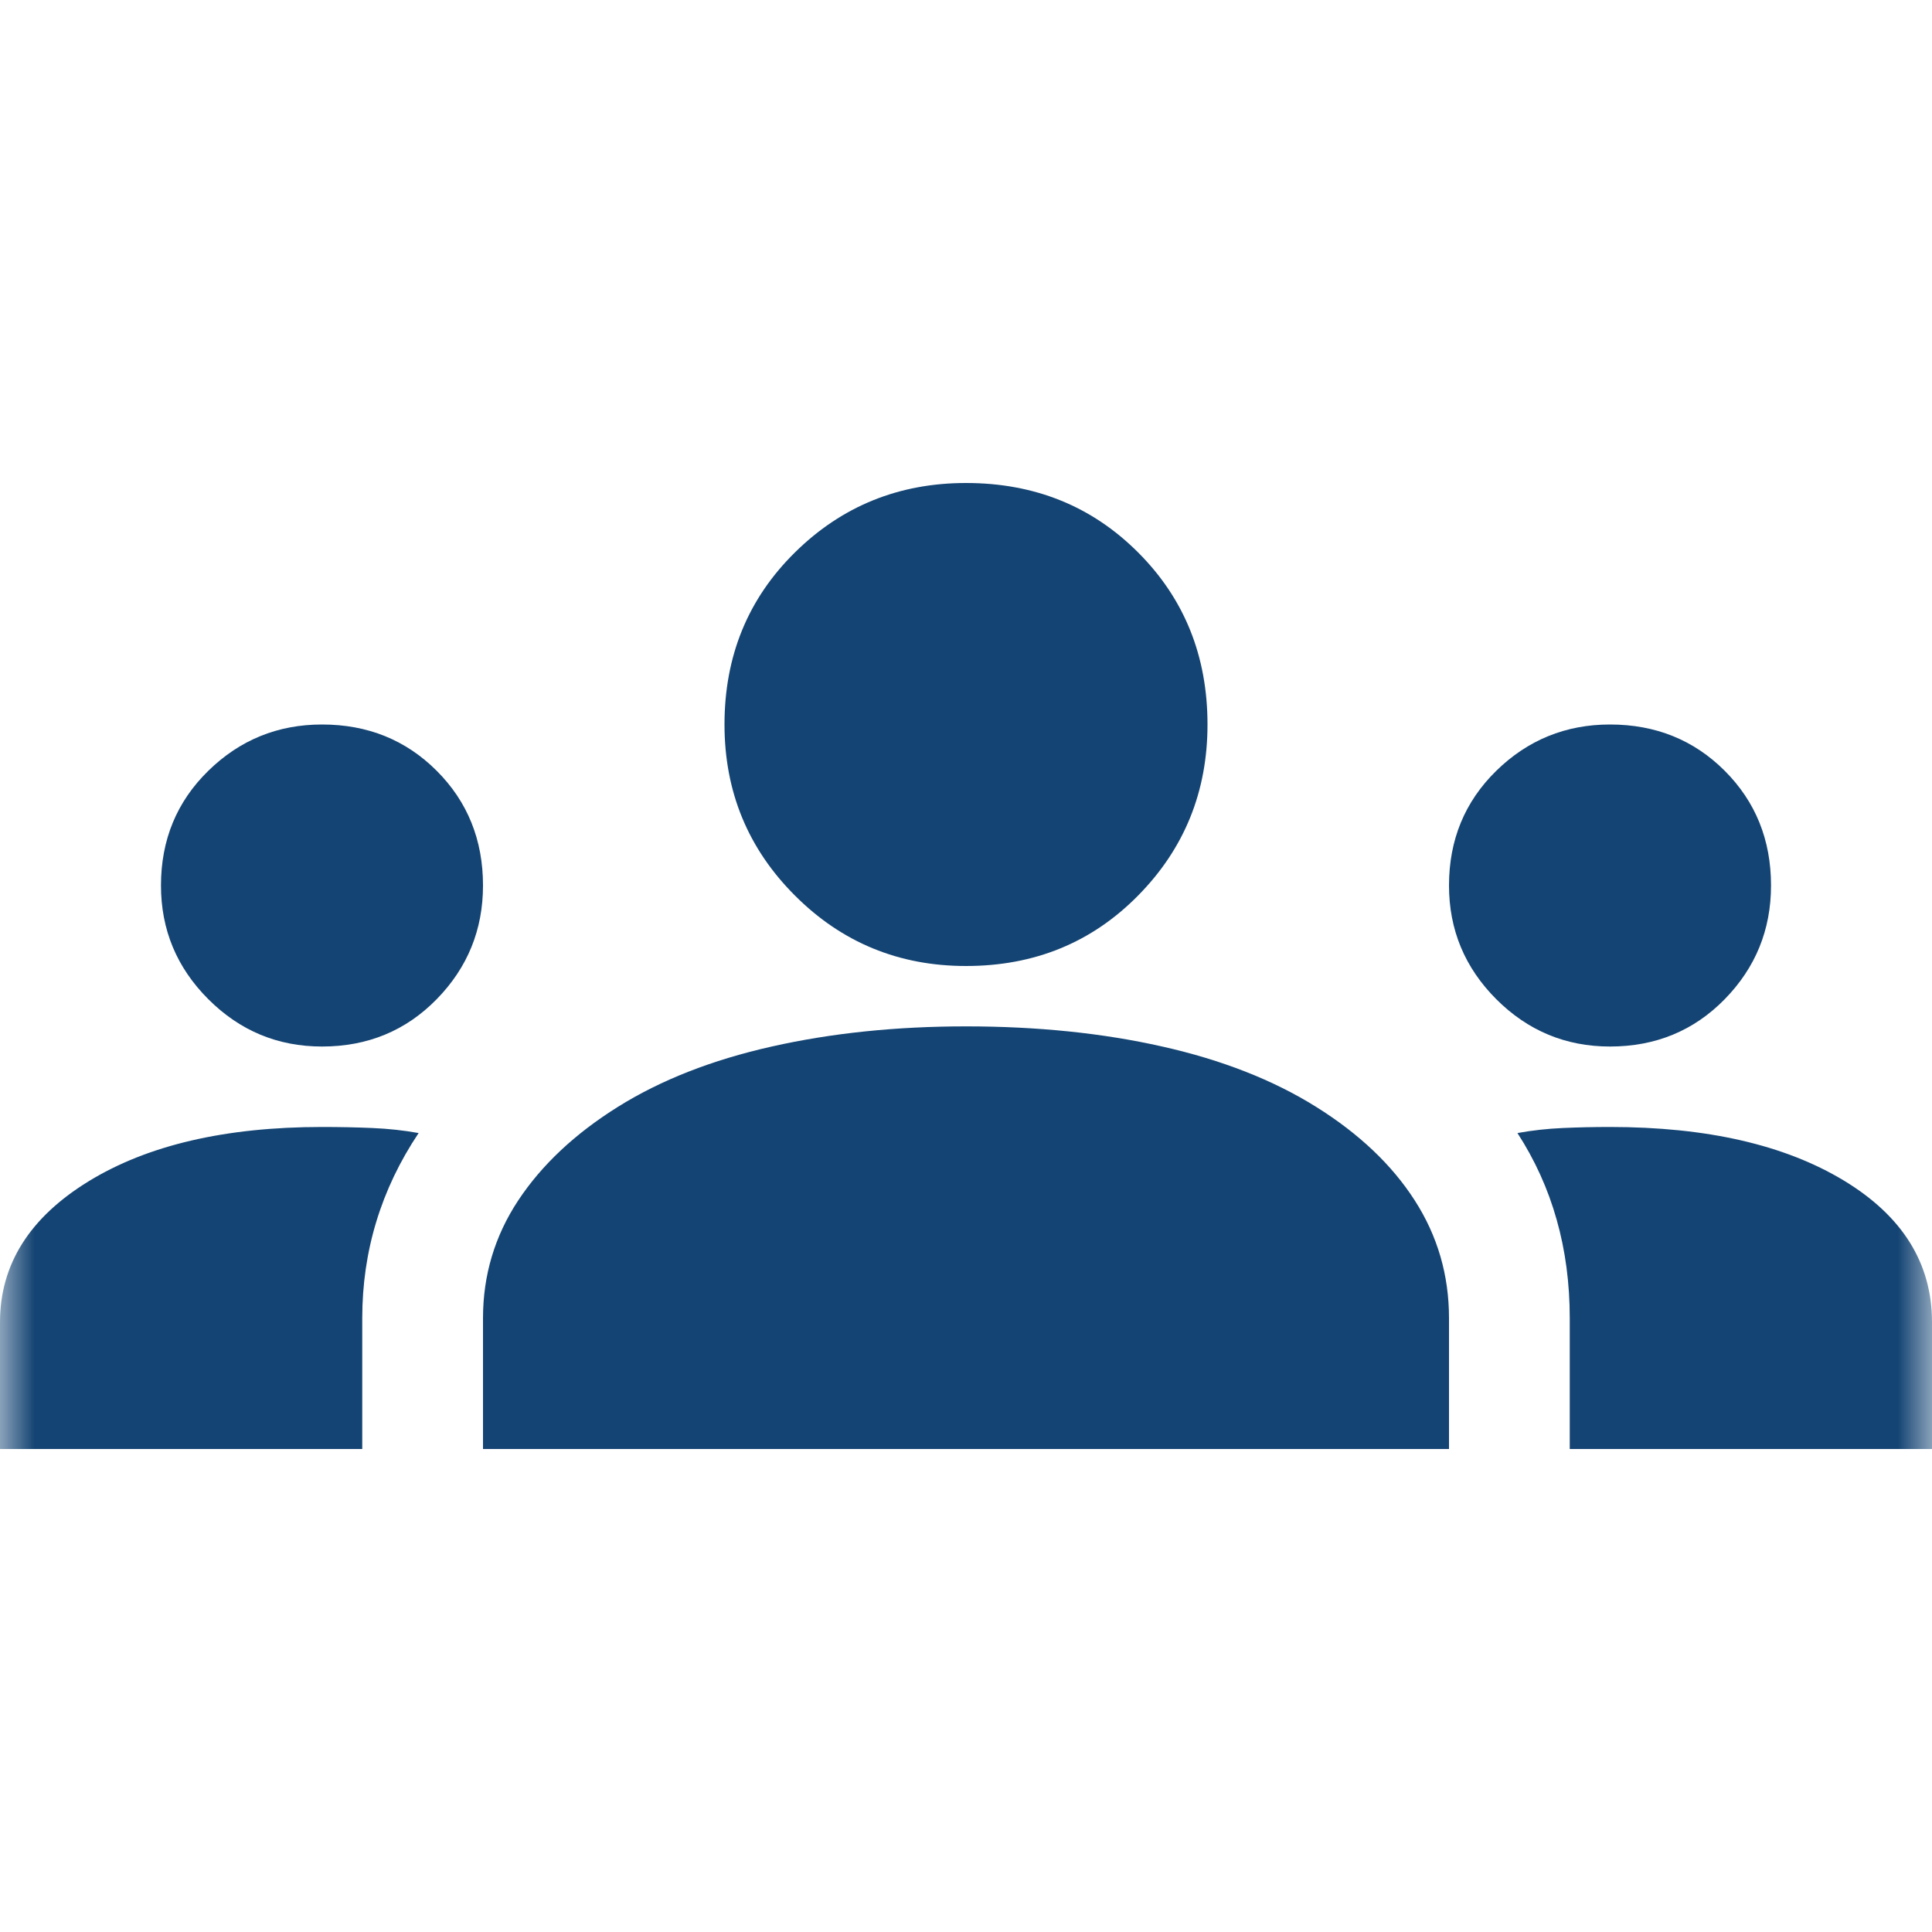 <svg width="28" height="28" viewBox="0 0 28 28" fill="none" xmlns="http://www.w3.org/2000/svg">
<mask id="mask0_10_3112" style="mask-type:alpha" maskUnits="userSpaceOnUse" x="0" y="0" width="28" height="28">
<rect width="28" height="28" fill="#D9D9D9"/>
</mask>
<g mask="url(#mask0_10_3112)">
<path d="M0 21V19.163C0 18.326 0.428 17.646 1.283 17.121C2.139 16.596 3.267 16.333 4.667 16.333C4.919 16.333 5.162 16.338 5.396 16.348C5.629 16.358 5.853 16.382 6.067 16.421C5.794 16.829 5.59 17.257 5.454 17.704C5.318 18.151 5.25 18.618 5.25 19.104V21H0ZM7 21V19.104C7 18.482 7.17 17.913 7.51 17.398C7.851 16.883 8.332 16.431 8.954 16.042C9.576 15.653 10.32 15.361 11.185 15.167C12.051 14.972 12.989 14.875 14 14.875C15.031 14.875 15.979 14.972 16.844 15.167C17.709 15.361 18.453 15.653 19.075 16.042C19.697 16.431 20.174 16.883 20.504 17.398C20.835 17.913 21 18.482 21 19.104V21H7ZM22.75 21V19.104C22.75 18.599 22.687 18.122 22.56 17.675C22.434 17.228 22.244 16.81 21.992 16.421C22.206 16.382 22.424 16.358 22.648 16.348C22.872 16.338 23.1 16.333 23.333 16.333C24.733 16.333 25.861 16.591 26.717 17.106C27.572 17.622 28 18.307 28 19.163V21H22.75ZM4.667 15.167C4.025 15.167 3.476 14.938 3.019 14.481C2.562 14.024 2.333 13.475 2.333 12.833C2.333 12.172 2.562 11.618 3.019 11.171C3.476 10.724 4.025 10.5 4.667 10.5C5.328 10.5 5.882 10.724 6.329 11.171C6.776 11.618 7 12.172 7 12.833C7 13.475 6.776 14.024 6.329 14.481C5.882 14.938 5.328 15.167 4.667 15.167ZM23.333 15.167C22.692 15.167 22.142 14.938 21.685 14.481C21.229 14.024 21 13.475 21 12.833C21 12.172 21.229 11.618 21.685 11.171C22.142 10.724 22.692 10.5 23.333 10.5C23.994 10.5 24.549 10.724 24.996 11.171C25.443 11.618 25.667 12.172 25.667 12.833C25.667 13.475 25.443 14.024 24.996 14.481C24.549 14.938 23.994 15.167 23.333 15.167ZM14 14C13.028 14 12.201 13.66 11.521 12.979C10.84 12.299 10.5 11.472 10.5 10.5C10.5 9.508 10.84 8.677 11.521 8.006C12.201 7.335 13.028 7 14 7C14.992 7 15.823 7.335 16.494 8.006C17.165 8.677 17.5 9.508 17.5 10.5C17.5 11.472 17.165 12.299 16.494 12.979C15.823 13.66 14.992 14 14 14Z" fill="#144473"/>
</g>
</svg>

